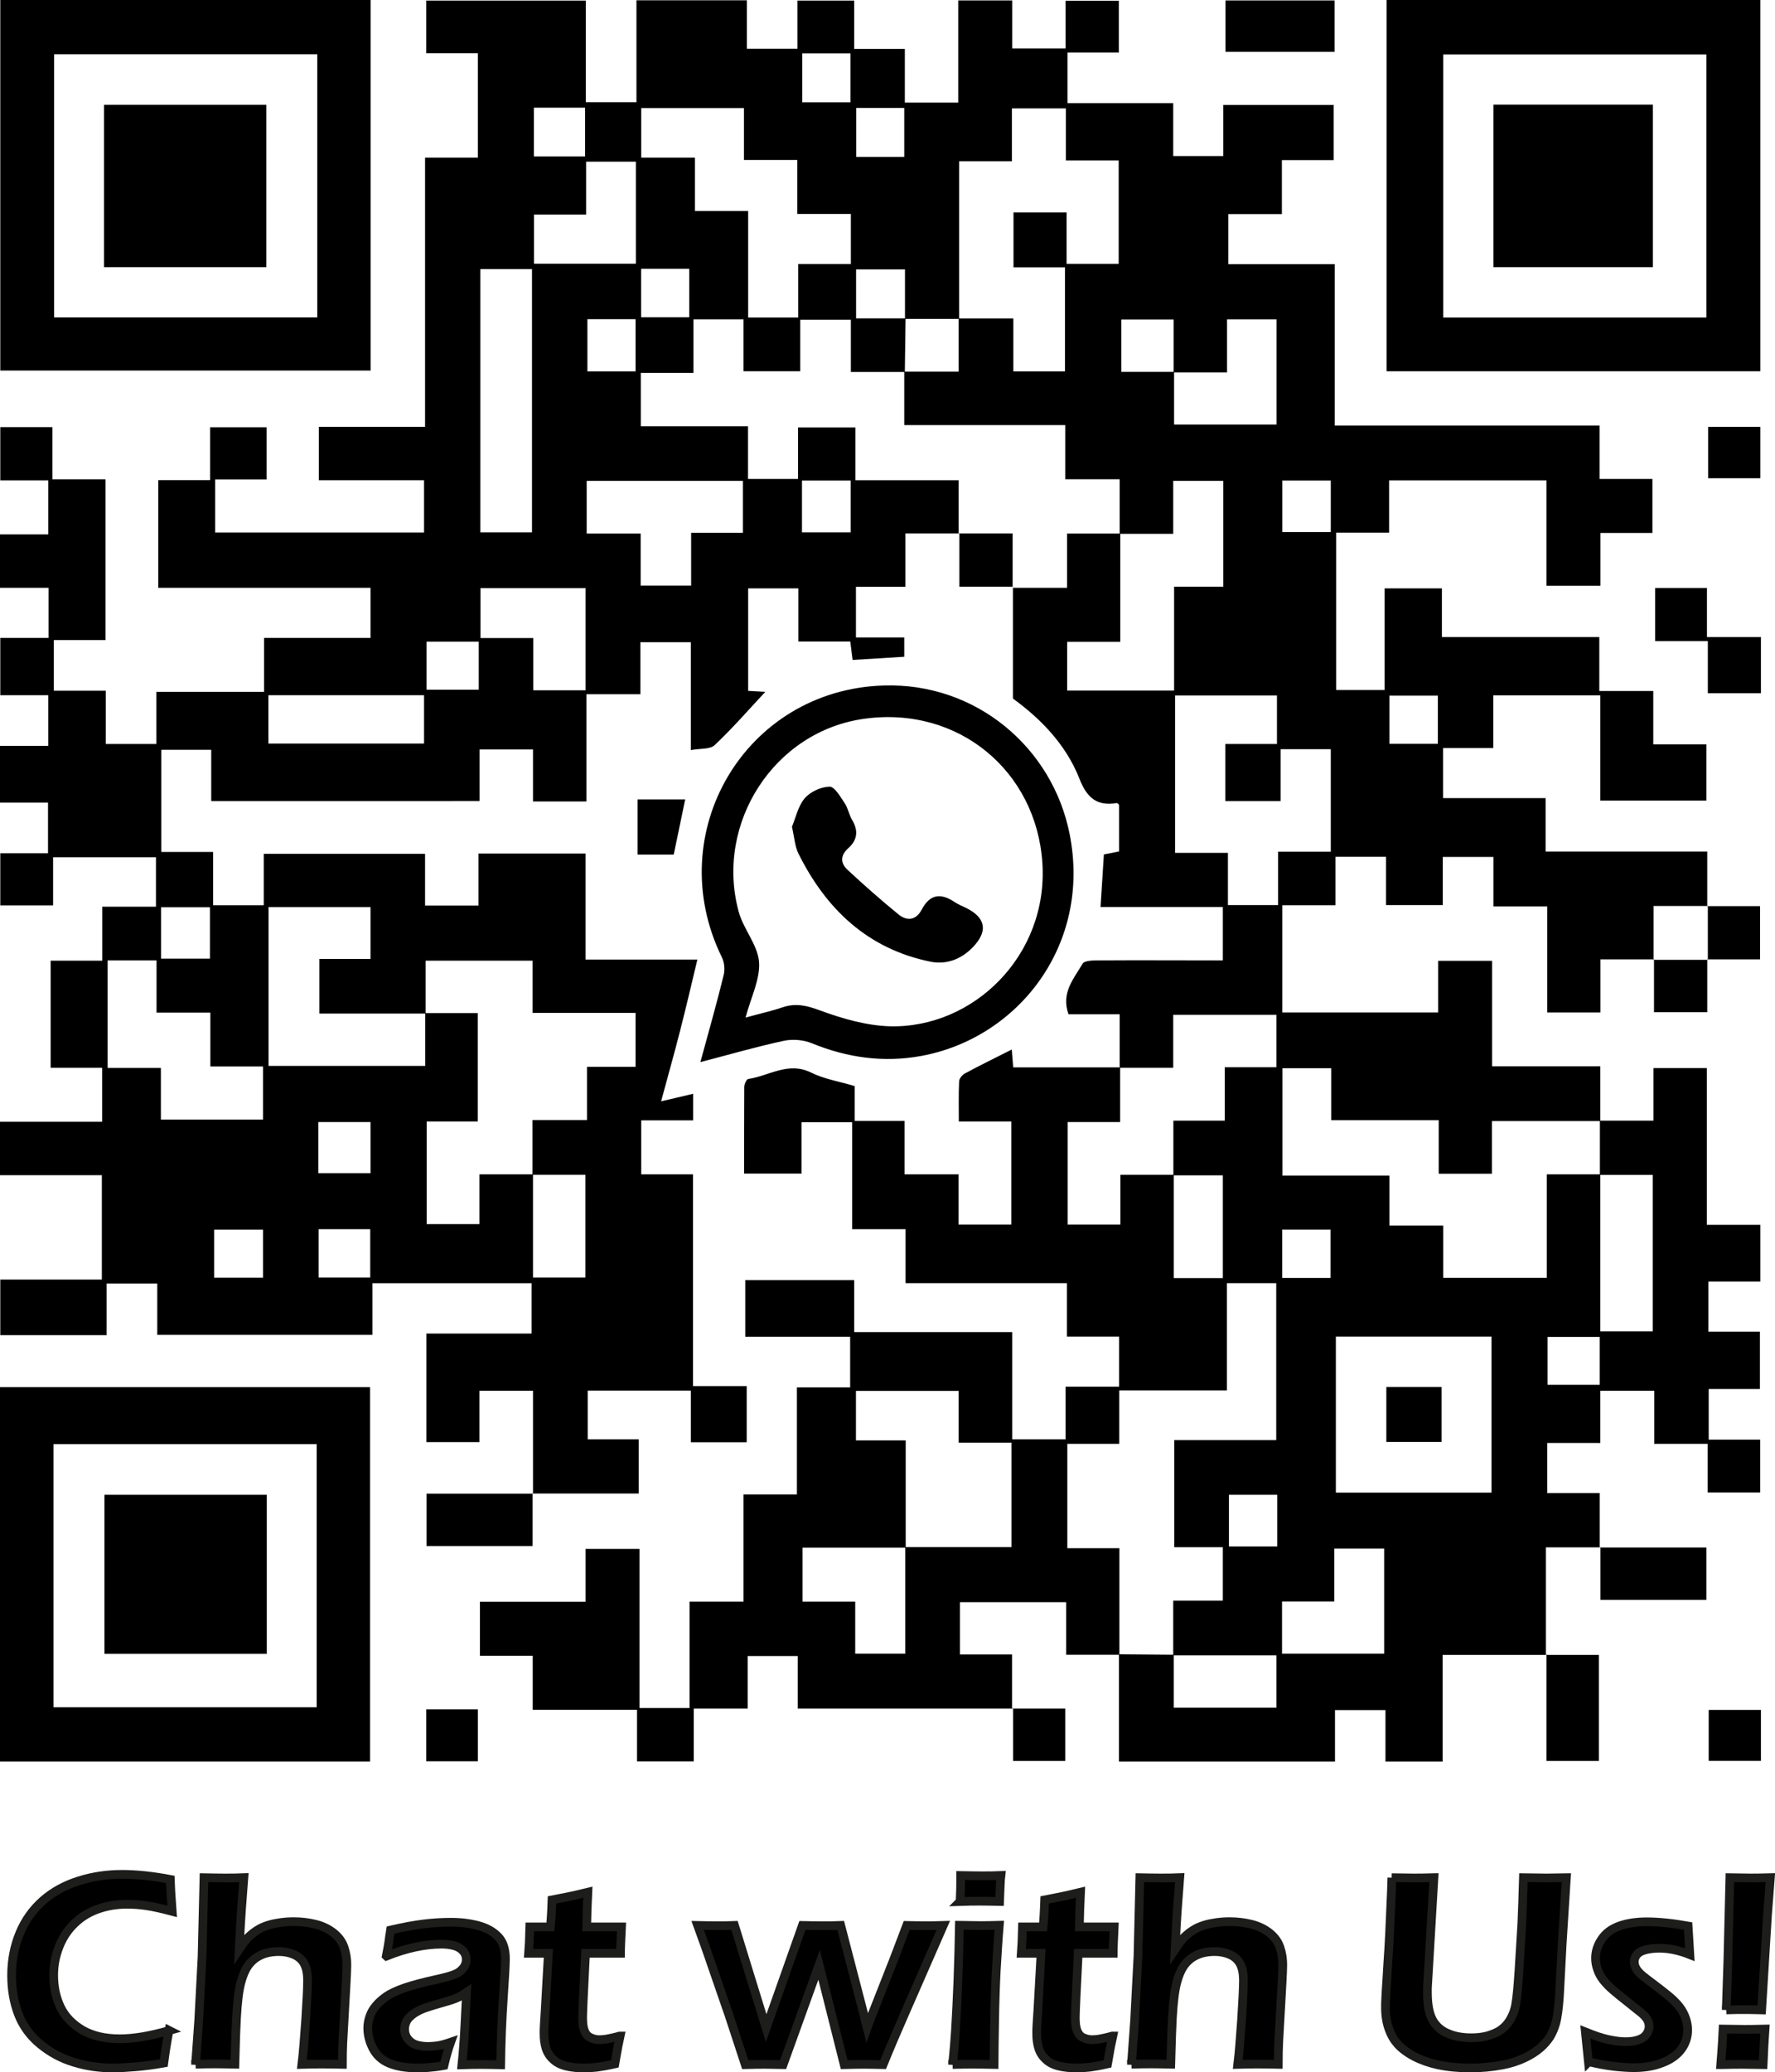 <?xml version="1.0" encoding="UTF-8"?>
<svg id="Capa_1" data-name="Capa 1" xmlns="http://www.w3.org/2000/svg" viewBox="0 0 122.35 142.77">
  <defs>
    <style>
      .cls-1 {
        stroke-width: 0px;
      }

      .cls-1, .cls-2 {
        fill: #000;
      }

      .cls-2 {
        stroke: #1d1d1b;
        stroke-miterlimit: 10;
        stroke-width: .6px;
      }
    </style>
  </defs>
  <g>
    <path class="cls-1" d="M114.01,66.1h-3.69v3.66h-3.67v-7.31h-3.71v-3.41h-3.49v3.32h-3.91v-3.33h-3.49v3.34h-3.66v7.39h10.74v-3.56h3.72v7.27h7.46c0,1.34,0,2.55,0,3.77-2.45,0-4.9,0-7.47,0v3.63h-3.67v-3.69h-7.41v-3.58h-3.36v7.4h7.37v3.44h3.71v3.6h7.14v-7.13c1.31,0,2.5,0,3.69,0,0,3.6,0,7.2,0,10.82h3.61v-10.78h-3.64c0-1.25,0-2.49,0-3.74h3.69v-3.62h3.68v10.8h3.69v3.91h-3.58v3.45h3.55v3.95h-3.53v3.49h3.55v3.64h-3.62v-3.35h-3.68v-3.66h-3.72v3.6h-3.66v3.45h3.62v3.77l.03-.03h-3.74v7.44l.03-.03h-7.15v7.35h-3.94v-3.55h-3.48v3.55h-14.89c0-2.5,0-4.95,0-7.39,1.26.01,2.52.02,3.78.03,0,1.21,0,2.43,0,3.65h7.07v-3.61h-7.11v-3.77h3.42v-3.68h-3.35v-7.38h7.03v-10.81h-3.4v7.39h-7.42v3.68h-3.58v7.19h3.59v7.34h-3.67v-3.62h-7.32v3.6h3.59v3.76l.03-.03h-14.8v-3.62h-3.45v3.62h-3.72v3.64h-3.91v-3.56h-7.19v-3.72h-3.64v-3.72h7.28v-3.64h3.72v10.96h3.45v-7.33h3.72v-7.38h3.68v-7.38h3.67v-3.49h-7.23v-3.9h7.51v3.58h10.89v7.39h3.68v-3.63h3.69v-3.45h-3.6v-3.68h-11.12v-3.72h-3.68v-7.37h-3.49v3.54h-3.96c0-1.99,0-3.98.01-5.97,0-.19.16-.54.28-.55,1.43-.21,2.75-1.22,4.33-.44.9.45,1.95.61,3,.93v2.4h3.44v3.68h3.72v3.46h3.64v-7.1h-3.62c0-1-.02-1.88.02-2.75,0-.2.21-.46.4-.56,1.04-.56,2.1-1.08,3.23-1.65.03.4.06.77.1,1.23,2.46,0,4.91,0,7.37,0,0,1.22,0,2.43,0,3.77h-3.62v7.06h3.64v-3.43c1.31,0,2.5,0,3.68,0,0,2.37,0,4.74,0,7.12h3.38v-7.08h-3.41v-3.77h3.54v-3.68h3.56v-3.61h-7.11v3.65h-3.69v-3.69h-3.53c-.53-1.49.38-2.46.97-3.48.12-.21.68-.23,1.04-.23,2.85-.02,5.7,0,8.63,0v-3.68h-8.43c.08-1.25.15-2.39.23-3.62.28-.05.64-.12,1.05-.21v-3.2s-.11-.14-.16-.13c-1.38.23-2.07-.37-2.58-1.69-.95-2.41-2.76-4.19-4.58-5.51v-7.66l-.03.03h3.76v-3.74c1.31,0,2.49,0,3.67,0,0,2.45,0,4.89,0,7.46h-3.66v3.36h7.37v-7.16h3.39v-7.29h-3.45v3.65h-3.69v-3.76h-3.75v-3.73h-11.1c0-1.3,0-2.49,0-3.68,1.24,0,2.48,0,3.75,0v-3.67h3.77v3.65h3.56v-7.17h-3.55v-3.78h3.66v3.54h3.59v-7.13h-3.64v-3.58h-3.72v3.64h-3.64c0,3.71,0,7.28,0,10.86-1.24,0-2.49,0-3.73,0,0-1.14,0-2.27,0-3.41h-3.37v3.38h3.41l-.05,3.69h-3.72v-3.6h-3.49v3.55h-3.91v-3.58h-3.45v3.69h-3.63v3.68h7.39v3.63h3.45v-3.55h3.95v3.64h7.12v3.69l.03-.03h-3.7v3.68h-3.41v3.49h3.33v1.33c-1.15.07-2.32.14-3.56.22-.05-.38-.1-.79-.16-1.27h-3.58v-3.66h-3.46v7.06c.45.03.87.05,1.18.07-1.13,1.21-2.25,2.5-3.49,3.67-.32.3-.99.22-1.64.34v-7.43h-3.48v3.58h-3.72v7.39h-3.68v-3.58h-3.68v3.55H14.56v-3.53h-3.44v7.04h3.57v3.67h3.49v-3.54h11.12v3.56h3.68v-3.58h7.38v7.3h7.71c-.42,1.76-.79,3.34-1.19,4.9-.4,1.58-.85,3.15-1.31,4.87.84-.2,1.49-.35,2.21-.52v1.83h-3.58v3.72h3.57v14.59h3.7v3.87h-3.85v-3.56h-7.11v3.36h3.52v3.73h-7.32l.03.03v-7.11h-3.69v3.54h-3.66v-7.48h7.25v-3.47h-10.97v3.56h-14.83v-3.54h-3.49v3.56H.02v-3.83h7v-7.19H0v-3.68h7.04v-3.72h-3.55v-7.38h3.56v-3.72h3.7v-3.41H3.66v3.32H.02v-3.59h3.29v-3.49H0v-3.91h3.33v-3.49H.02v-3.95h3.33v-3.45H0v-3.68h3.33v-3.72H.02v-3.67h3.59v3.59h3.66v11.08h-3.56v3.49h3.58v3.67h3.49v-3.59h7.42v-3.72h7.34v-3.45h-14.63v-7.42h3.57v-3.64h3.9v3.59h-3.55v3.66h14.4v-3.6h-7.25v-3.68h7.32V10.86h3.64V3.67h-3.56V.04h11v7h3.49V.02h7.61v3.34h3.49V.04h3.91v3.33h3.49v3.7h3.68V.03h3.72v3.31h3.68V.05h3.67v3.57h-3.54v3.49h7.29v3.64h3.45v-3.52h7.61v3.8h-3.57v3.72h-3.69v3.45h7.33v11.12h18.26v3.68h3.64v3.72h-3.58v3.64h-3.72v-7.26h-10.85v3.6h-3.65v10.84h3.34v-7h3.95v3.35h10.85v3.72h3.72v3.68h3.66v3.87h-7.31v-7.25h-7.38v3.63h-3.46v3.45h7.07v3.68h11.14v3.78l.03-.03h-3.73v3.73l.03-.03ZM80.9,25.65v-3.64h-3.61v3.61h3.64v3.63h7.06v-7.25h-3.41v3.66c-1.31,0-2.5,0-3.69,0ZM62.39,106.59h7.33v-7.19h-3.64v-3.57h-7.08v3.41h3.43c0,2.55,0,4.97,0,7.39h-7.11v3.72h3.63v3.59h3.45v-7.34ZM29.31,69.8h3.62v7.47h-3.52v7.07h3.64v-3.43c1.32,0,2.5,0,3.69,0v7.11h3.61v-7.08h-3.65v-3.77h3.76v-3.67h3.35v-3.71h-7.1v-3.6h-7.37c0,1.26,0,2.45,0,3.64h-7.33v-3.76h3.53v-3.57h-7.03v10.94h10.8v-3.65ZM92.08,92.09v10.75h10.73v-10.75h-10.73ZM88.1,62.37v-3.69h3.63v-7.06h-3.46v3.57h-3.81v-3.93h3.56v-3.34h-7.02v10.84h3.64v3.6h3.45ZM51.57,14.54v7.34h3.45v-3.69h3.63v-3.45h-3.69v-3.72h-3.68v-3.57h-7.08v3.41h3.7v3.68h3.68ZM36.67,18.54h-3.56v18.14h3.56v-18.14ZM7.42,66.17v7.41h3.67v3.56h7.04v-3.66h-3.63v-3.71h-3.71v-3.6h-3.36ZM40.44,36.76h3.72v3.59h3.48v-3.64h3.57v-3.58h-10.77v3.63ZM40.36,47.56v-7.04h-7.24v3.44h3.64v3.6h3.6ZM88.37,113.94h7.04v-7.24h-3.44v3.64h-3.6v3.6ZM18.5,51.23h10.73v-3.33h-10.73v3.33ZM40.39,14.78h-3.58v3.39h7.02v-7.03h-3.43v3.64ZM21.94,80.83h3.6v-3.52h-3.6v3.52ZM21.96,88.02h3.56v-3.33h-3.56v3.33ZM33,44.21h-3.6v3.31h3.6v-3.31ZM110.27,92.11h-3.6v3.3h3.6v-3.3ZM91.73,33.11h-3.34v3.55h3.34v-3.55ZM55.28,36.68h3.36v-3.57h-3.36v3.57ZM88.04,102.99h-3.33v3.56h3.33v-3.56ZM43.81,25.59v-3.6h-3.32v3.6h3.32ZM40.33,10.78v-3.36h-3.53v3.36h3.53ZM14.47,62.51h-3.37v3.54h3.37v-3.54ZM14.76,88.03h3.37v-3.31h-3.37v3.31ZM91.71,88.05v-3.33h-3.33v3.33h3.33ZM95.77,51.25h3.34v-3.32h-3.34v3.32ZM44.19,18.52v3.34h3.32v-3.34h-3.32ZM62.33,10.81v-3.37h-3.31v3.37h3.31ZM55.3,3.68v3.37h3.32v-3.37h-3.32Z"/>
    <path class="cls-1" d="M95.58,0h25.76v25.58h-25.76V0ZM117.62,21.88V3.75h-18.14v18.13h18.14Z"/>
    <path class="cls-1" d="M25.52,121.37H0v-25.8h25.51v25.8ZM3.69,117.63h18.14v-18.13H3.69v18.13Z"/>
    <path class="cls-1" d="M.02,0h25.53v25.53H.02V0ZM21.87,3.74H3.73v18.13h18.14V3.74Z"/>
    <path class="cls-1" d="M48.28,73.17c.58-2.14,1.13-4.05,1.6-5.98.1-.39.05-.9-.13-1.25-4.18-8.55,1.6-18.4,11.14-18.71,6.38-.21,11.66,4.27,12.84,10.24,1.51,7.65-3.56,14.05-10.21,15.28-2.6.48-5.11.13-7.56-.87-.58-.24-1.32-.3-1.93-.17-1.86.4-3.69.93-5.76,1.47ZM51.39,70.11c1.01-.28,1.8-.45,2.56-.71.92-.31,1.7-.11,2.61.23,1.52.56,3.17,1.03,4.77,1.08,5.76.15,10.94-4.88,10.52-11.26-.42-6.32-5.77-10.82-12.26-9.93-6.23.85-10.31,7.2-8.68,13.27.32,1.21,1.31,2.29,1.41,3.48.09,1.18-.55,2.42-.93,3.84Z"/>
    <path class="cls-1" d="M121.38,43.89v3.87h-3.66v-3.59h-3.63v-3.66h3.57v3.38h3.73Z"/>
    <path class="cls-1" d="M91.99.03v3.54h-7.52V.03h7.52Z"/>
    <path class="cls-1" d="M36.71,102.88v3.64h-7.31v-3.61c2.46,0,4.9,0,7.35,0,0,0-.03-.03-.03-.03Z"/>
    <path class="cls-1" d="M110.28,106.62h7.34v3.61h-7.3c0-1.22,0-2.43,0-3.64,0,0-.03.03-.03.03Z"/>
    <path class="cls-1" d="M106.57,114.02h3.64v7.31h-3.61c0-2.46,0-4.9,0-7.35,0,0-.03.03-.03.03Z"/>
    <path class="cls-1" d="M117.68,66.1v3.64h-3.67v-3.64s-.03.03-.03.03h3.73s-.04-.03-.04-.03Z"/>
    <path class="cls-1" d="M117.68,62.43h3.64v3.67c-1.21,0-2.43,0-3.64,0l.04.03c0-1.24,0-2.49,0-3.73l-.03.03Z"/>
    <path class="cls-1" d="M121.38,117.81v3.51h-3.6v-3.51h3.6Z"/>
    <path class="cls-1" d="M69.83,40.42h-3.7c0-1.27,0-2.49,0-3.7,0,0-.03.03-.03.03h3.7v3.7l.03-.03Z"/>
    <path class="cls-1" d="M117.74,32.95v-3.54h3.6v3.54h-3.6Z"/>
    <path class="cls-1" d="M29.38,117.77h3.56v3.58h-3.56v-3.58Z"/>
    <path class="cls-1" d="M69.79,117.72h3.64v3.61h-3.6c0-1.22,0-2.43,0-3.65,0,0-.03.03-.03.03Z"/>
    <path class="cls-1" d="M43.95,58.88v-3.8h3.28c-.26,1.24-.52,2.49-.79,3.8h-2.49Z"/>
    <path class="cls-1" d="M99.37,95.56v3.79h-3.81v-3.79h3.81Z"/>
    <path class="cls-1" d="M102.94,18.4V7.21h10.99v11.2h-10.99Z"/>
    <path class="cls-1" d="M18.39,102.99v10.96H7.2v-10.96h11.19Z"/>
    <path class="cls-1" d="M18.36,18.41H7.17V7.22h11.19v11.19Z"/>
    <path class="cls-1" d="M54.59,56.96c.25-.59.41-1.4.87-1.95.39-.46,1.13-.8,1.73-.81.34,0,.75.71,1.04,1.15.23.34.29.79.51,1.15.44.74.36,1.38-.27,1.94-.55.49-.55,1.02-.06,1.48,1.14,1.06,2.31,2.09,3.52,3.08.59.48,1.21.42,1.61-.34.56-1.06,1.31-1.15,2.26-.51.25.17.55.28.82.42,1.24.62,1.48,1.48.61,2.5-.79.93-1.88,1.43-3.09,1.19-4.32-.88-7.19-3.61-9.1-7.44-.25-.5-.28-1.11-.45-1.85Z"/>
  </g>
  <g>
    <path class="cls-2" d="M11.65,139.89c-.14.74-.26,1.48-.36,2.25-.72.13-1.37.21-1.97.26-.6.05-1.11.08-1.54.08-.94,0-1.84-.13-2.7-.4-.86-.26-1.63-.68-2.32-1.25-.69-.57-1.19-1.26-1.5-2.07-.31-.81-.46-1.7-.46-2.66,0-1.04.19-2.01.56-2.9s.9-1.63,1.6-2.25c.69-.61,1.52-1.06,2.47-1.36.95-.3,1.94-.45,2.97-.45s2.13.12,3.34.35c.02.56.04.96.06,1.19l.07,1.01c-.71-.19-1.3-.32-1.77-.39s-.92-.1-1.35-.1c-.67,0-1.32.1-1.94.31-.62.21-1.17.53-1.64.98-.48.45-.84.99-1.09,1.62-.25.63-.38,1.29-.38,1.98,0,.82.16,1.55.47,2.2s.82,1.17,1.51,1.58c.7.4,1.55.6,2.58.6.95,0,2.08-.19,3.41-.57Z"/>
    <path class="cls-2" d="M13.48,142.25l.22-3.07.23-4.39.13-5.42c.55.01,1.01.02,1.38.02.48,0,.94,0,1.37-.02l-.17,2.25c-.04.55-.09,1.44-.15,2.67.2-.3.37-.53.5-.68.13-.15.29-.29.45-.42.17-.13.34-.24.51-.33.18-.09.38-.17.62-.24.24-.07.5-.12.79-.16.29-.04.58-.06.89-.06.52,0,1.02.06,1.5.18.48.12.9.32,1.25.6.35.28.59.61.72,1,.13.38.19.78.19,1.19,0,.27-.02.69-.05,1.26l-.23,4.12c-.02.43-.03.92-.03,1.48-.51-.01-.96-.02-1.35-.02-.42,0-.9,0-1.44.02.09-.74.17-1.75.26-3.04.08-1.28.13-2.19.13-2.74,0-.5-.08-.88-.24-1.17-.16-.28-.4-.49-.71-.62-.31-.13-.65-.2-1.02-.2-.48,0-.9.08-1.26.25-.35.16-.65.41-.88.74-.19.27-.36.66-.49,1.16-.14.53-.24,1.35-.3,2.45-.03.54-.07,1.59-.11,3.16-.5-.01-.93-.02-1.28-.02-.34,0-.82,0-1.43.02Z"/>
    <path class="cls-2" d="M26.63,134.76c.09-.45.14-.77.17-.95.02-.18.06-.46.12-.83.86-.2,1.61-.34,2.26-.42.65-.08,1.29-.12,1.9-.12.69,0,1.33.08,1.91.24.58.16,1.03.42,1.36.77.33.35.49.86.49,1.52,0,.36-.05,1.27-.15,2.74-.1,1.47-.16,2.99-.18,4.55-.48-.01-.92-.02-1.32-.02s-.83,0-1.35.02c.08-.76.15-1.64.2-2.64l.12-2.35c-.24.16-.42.27-.55.33-.13.06-.27.12-.42.17-.16.05-.43.14-.83.25-.4.11-.71.21-.95.29s-.46.17-.65.28c-.19.1-.35.22-.49.35s-.23.26-.29.41c-.06.14-.09.29-.09.46,0,.26.08.49.23.68.15.19.35.33.58.4s.51.11.82.11c.2,0,.41-.02.64-.05.22-.03.52-.11.9-.24-.13.36-.29.89-.46,1.6-.45.08-.8.12-1.07.14-.26.02-.51.03-.74.03-.79,0-1.44-.11-1.95-.32-.51-.21-.88-.55-1.13-1.02-.24-.46-.36-.93-.36-1.41,0-.27.05-.54.14-.8.09-.26.23-.51.42-.73.18-.22.42-.43.71-.64.29-.2.71-.4,1.25-.59.55-.19,1.27-.38,2.17-.58.24-.05.49-.11.75-.18s.46-.14.62-.21.29-.16.4-.27c.11-.11.2-.22.25-.34.05-.12.08-.24.08-.37,0-.25-.08-.45-.24-.62-.16-.17-.37-.29-.62-.35-.26-.07-.54-.1-.85-.1-1.14,0-2.41.27-3.79.82Z"/>
    <path class="cls-2" d="M42.74,140.28c-.08.35-.2.99-.36,1.92-.53.12-.94.19-1.25.23-.3.03-.58.05-.85.05-.47,0-.88-.04-1.25-.13-.37-.09-.67-.24-.91-.47-.24-.22-.4-.48-.49-.78s-.13-.61-.13-.93c0-.08,0-.19,0-.33,0-.14.03-.58.08-1.34l.22-3.92h-1.36c.03-.38.06-.98.08-1.82h1.42c.04-.37.08-.98.11-1.86l1.12-.22c.23-.04.68-.15,1.35-.31-.04.85-.07,1.64-.08,2.39h2.4c-.04.85-.07,1.46-.07,1.82h-2.41c-.13,2.56-.2,4.04-.2,4.44s.04.69.13.91.22.37.41.46c.19.09.39.14.6.14.16,0,.32-.01.5-.04s.48-.09.91-.21Z"/>
    <path class="cls-2" d="M51.37,142.25l-1.1-3.35-1.59-4.6-.59-1.64c.48.01.93.02,1.33.02s.78,0,1.21-.02l2.18,7.07,2.5-7.07c.47.01.92.02,1.35.02.45,0,.88,0,1.29-.02l1.62,6.23c.02.09.08.37.2.83l.22-.62s.07-.16.18-.44l1.46-3.71.87-2.29c.48.01.89.02,1.24.02.28,0,.71,0,1.28-.02l-2.59,5.92c-.56,1.27-1.08,2.49-1.56,3.67-.53-.01-.94-.02-1.25-.02s-.79,0-1.43.02l-1.73-6.87c-.09.25-.28.77-.57,1.57l-1.91,5.3c-.54-.01-.94-.02-1.22-.02-.31,0-.77,0-1.39.02Z"/>
    <path class="cls-2" d="M65.66,142.25c.1-.94.16-1.73.2-2.37.06-1.01.12-2.17.17-3.48.05-1.31.08-2.56.1-3.75.61.01,1.07.02,1.38.02.28,0,.74,0,1.37-.02-.09,1.09-.15,2.14-.21,3.13-.05.99-.09,2.13-.11,3.41-.02,1.28-.04,2.3-.04,3.05-.57-.01-1.03-.02-1.38-.02-.33,0-.82,0-1.48.02ZM66.18,131.01c.03-.65.04-1.14.04-1.49v-.3c.57.01,1.04.02,1.4.02.49,0,.95,0,1.37-.02-.02.16-.03.34-.04.54l-.05,1.25c-.48-.01-.92-.02-1.32-.02s-.87,0-1.4.02Z"/>
    <path class="cls-2" d="M76.7,140.28c-.08.35-.2.99-.36,1.92-.53.12-.94.19-1.25.23-.3.03-.58.05-.85.05-.47,0-.88-.04-1.25-.13-.37-.09-.67-.24-.91-.47-.24-.22-.4-.48-.49-.78s-.13-.61-.13-.93c0-.08,0-.19,0-.33,0-.14.03-.58.08-1.34l.22-3.92h-1.36c.03-.38.06-.98.08-1.82h1.42c.04-.37.08-.98.11-1.86l1.12-.22c.23-.04.68-.15,1.35-.31-.04.85-.07,1.64-.08,2.39h2.4c-.04.85-.07,1.46-.07,1.82h-2.41c-.13,2.56-.2,4.04-.2,4.44s.04.69.13.91.22.37.41.46c.19.09.39.14.6.14.16,0,.32-.01.5-.04s.48-.09.91-.21Z"/>
    <path class="cls-2" d="M77.99,142.25l.22-3.07.23-4.39.13-5.42c.55.01,1.01.02,1.38.02.48,0,.94,0,1.37-.02l-.17,2.25c-.04.55-.09,1.44-.15,2.67.2-.3.37-.53.5-.68.13-.15.29-.29.45-.42.17-.13.34-.24.51-.33.18-.09.38-.17.62-.24.24-.07.5-.12.79-.16.29-.04.58-.06.89-.06.52,0,1.02.06,1.5.18.48.12.9.32,1.25.6.35.28.59.61.72,1,.13.38.19.78.19,1.19,0,.27-.02.69-.05,1.26l-.23,4.12c-.02.43-.03.92-.03,1.48-.51-.01-.96-.02-1.35-.02-.42,0-.9,0-1.44.02.09-.74.17-1.75.26-3.04.08-1.28.13-2.19.13-2.74,0-.5-.08-.88-.24-1.17-.16-.28-.4-.49-.71-.62-.31-.13-.65-.2-1.02-.2-.48,0-.9.08-1.26.25-.35.16-.65.41-.88.74-.19.27-.36.66-.49,1.16-.14.53-.24,1.35-.3,2.45-.03.54-.07,1.59-.11,3.16-.5-.01-.93-.02-1.28-.02-.34,0-.82,0-1.43.02Z"/>
    <path class="cls-2" d="M95.93,129.37c.73.01,1.22.02,1.48.02.32,0,.8,0,1.43-.02l-.45,7.61c0,.09,0,.18,0,.28,0,.85.12,1.49.36,1.92s.6.74,1.07.93c.47.2,1,.29,1.61.29.38,0,.75-.04,1.09-.13.28-.08.54-.18.77-.31.19-.11.36-.25.5-.4.17-.18.31-.39.42-.63.12-.23.21-.5.26-.79.08-.45.16-1.22.23-2.33l.2-3.28c.04-.96.08-2.01.11-3.16.71.01,1.24.02,1.58.02l1.38-.02-.29,4.55-.19,3.61c-.06.84-.14,1.47-.26,1.89-.1.35-.24.67-.42.96-.18.26-.39.5-.63.71-.31.27-.68.5-1.1.7-.47.22-.97.38-1.5.48-.73.14-1.48.21-2.25.21s-1.53-.07-2.23-.22c-.59-.13-1.13-.32-1.63-.58-.49-.26-.89-.56-1.17-.89-.23-.26-.42-.59-.56-.99-.16-.44-.24-.93-.24-1.47,0-.19,0-.43.02-.73.01-.3.04-.68.07-1.16l.08-1.33c.03-.42.07-1.02.11-1.83l.09-2.05c.03-.56.05-1.18.07-1.86Z"/>
    <path class="cls-2" d="M109.49,142.07l-.21-2.07c.62.25,1.14.43,1.57.52s.82.15,1.18.15.66-.04.91-.13c.25-.08.43-.21.55-.38.12-.17.18-.34.18-.52,0-.08,0-.16-.02-.23s-.04-.14-.08-.22c-.04-.08-.09-.15-.14-.21-.05-.07-.13-.14-.22-.23-.09-.08-.23-.19-.41-.33l-.51-.41c-.49-.38-.86-.69-1.12-.91-.26-.22-.47-.45-.65-.67-.18-.23-.31-.47-.4-.73-.09-.25-.14-.51-.14-.78,0-.46.14-.9.42-1.31.28-.42.69-.72,1.22-.91.53-.19,1.16-.29,1.89-.29.82,0,1.77.1,2.85.29l.12,1.97c-.73-.29-1.43-.44-2.1-.44-.36,0-.68.04-.96.11-.27.07-.47.18-.59.33-.12.15-.18.31-.18.5,0,.11.02.21.06.32.04.1.1.21.2.33.09.11.2.22.33.32.12.1.38.3.77.59.39.3.73.56,1.02.8.29.24.53.48.72.72.19.24.33.5.43.78s.15.56.15.84c0,.47-.14.91-.43,1.31s-.73.72-1.31.94c-.58.23-1.24.34-1.96.34-.38,0-.84-.03-1.38-.09s-1.12-.17-1.74-.32Z"/>
    <path class="cls-2" d="M118.61,142.25l.06-.78c.02-.23.03-.46.05-.72l.05-.95c.72.01,1.21.02,1.48.02.19,0,.66,0,1.41-.02-.05.7-.09,1.52-.13,2.45l-1.41-.02c-.28,0-.78,0-1.49.02ZM118.99,138.48l.11-3.32.14-5.79c.6.01,1.08.02,1.42.02.27,0,.73,0,1.37-.02l-.2,2.59-.4,6.52c-.45-.01-.82-.02-1.1-.02-.4,0-.85,0-1.34.02Z"/>
  </g>
</svg>